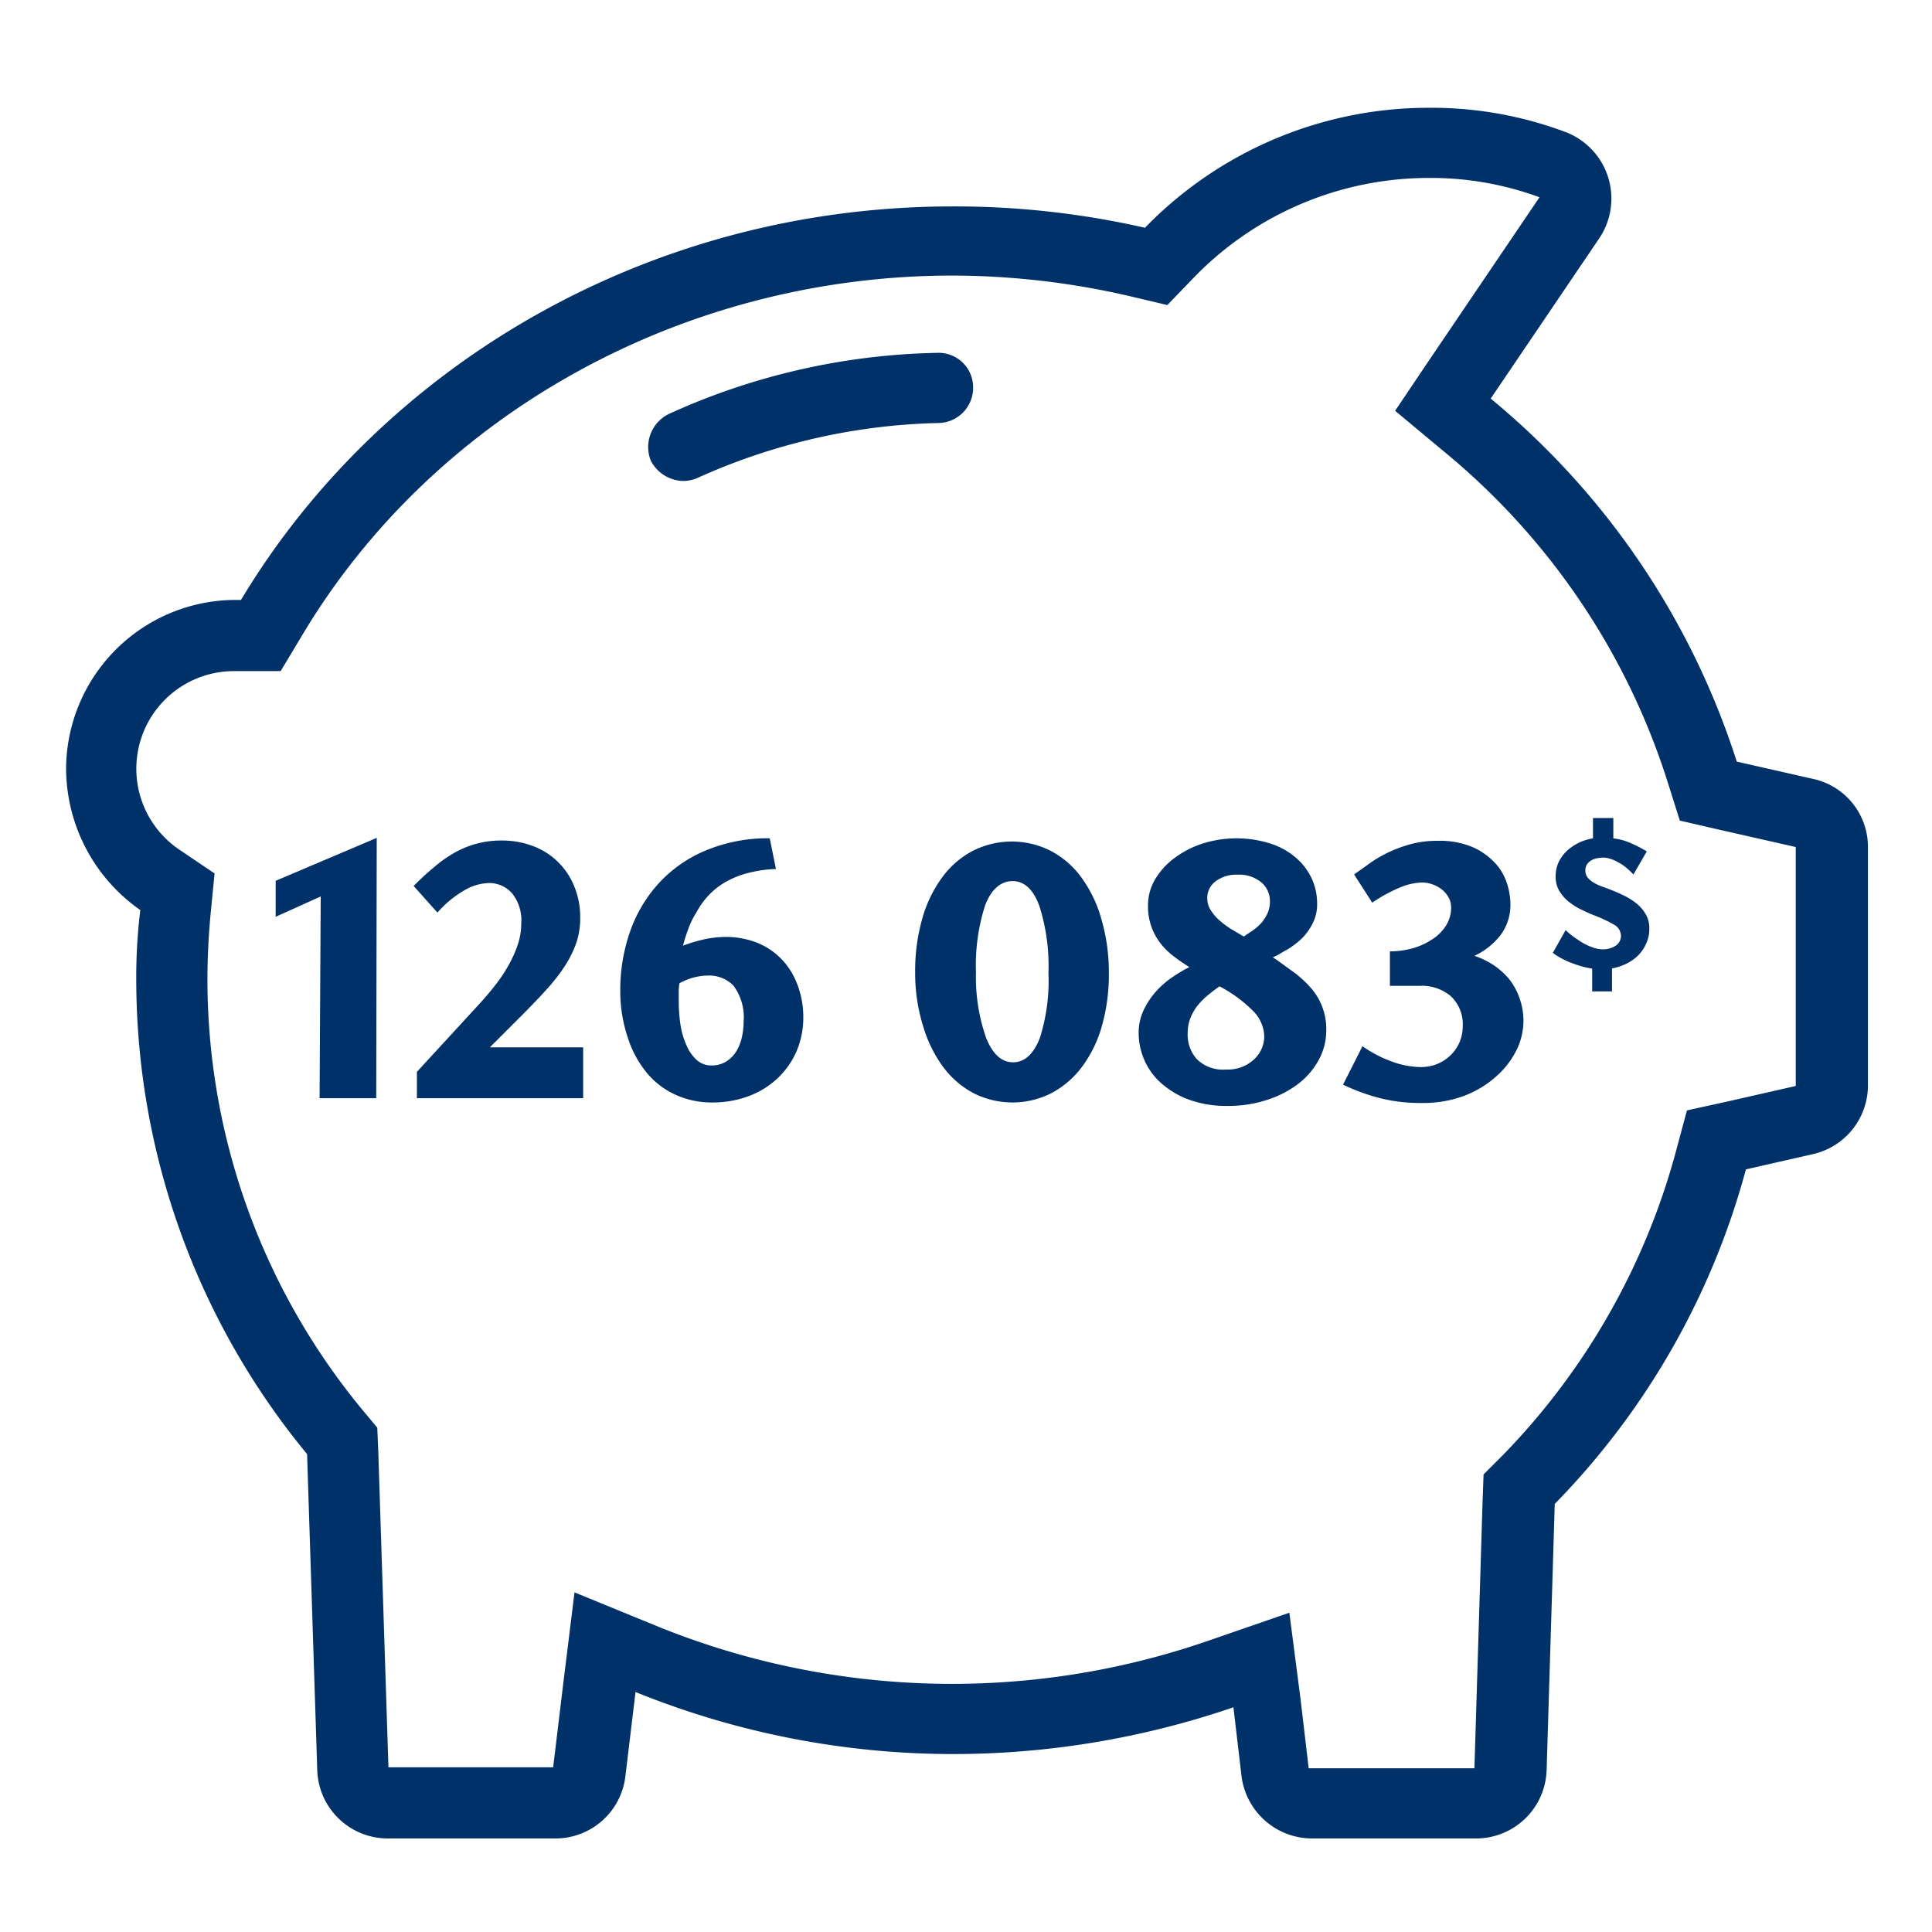 <svg id="Layer_1" data-name="Layer 1" xmlns="http://www.w3.org/2000/svg" viewBox="0 0 190 190"><defs><style>.cls-1{fill:#003168;}</style></defs><path class="cls-1" d="M6.5,75.6A16.69,16.69,0,0,1,23.1,59h.6c13.8-23,40-38.7,70-38.7a84.23,84.23,0,0,1,18.9,2.1,38.87,38.87,0,0,1,28-11.8A37.45,37.45,0,0,1,154,13a7,7,0,0,1,3.3,10.4L146.6,39.2a76.33,76.33,0,0,1,24.2,35.7l7.5,1.7a6.84,6.84,0,0,1,5.4,6.7v23.5a6.94,6.94,0,0,1-5.4,6.7l-6.6,1.5a74.86,74.86,0,0,1-18.8,32.9l-.8,26.2a6.94,6.94,0,0,1-6.9,6.7H129a7,7,0,0,1-6.9-6.1l-.8-6.8a85.13,85.13,0,0,1-27.4,4.6,83.25,83.25,0,0,1-31.4-6.1l-1,8.3a6.92,6.92,0,0,1-6.9,6.1H38.1a6.94,6.94,0,0,1-6.9-6.7l-1-31.1A73.37,73.37,0,0,1,13.4,96.5a53.74,53.74,0,0,1,.4-7A17.05,17.05,0,0,1,6.5,75.6Zm11.2,8,3.4,2.3L20.7,90c-.2,2.2-.3,4.3-.3,6.4a66.44,66.44,0,0,0,15.2,42.2l1.5,1.8.1,2.3,1,31.1H54.4l1-8.3,1.1-8.9,8.3,3.4a77,77,0,0,0,53.9,1.4l8.1-2.8,1.1,8.5.8,6.8H145l.8-26.2.1-2.7,1.9-1.9a68.24,68.24,0,0,0,17-29.8l1.1-4.1,4.1-.9,6.6-1.5V83.3l-7.5-1.7-3.9-.9L164,76.9a69,69,0,0,0-22-32.5l-4.8-4,3.5-5.2,10.7-15.8a30.88,30.88,0,0,0-10.9-1.9,32.15,32.15,0,0,0-23,9.7L114.8,30l-3.8-.9a77.84,77.84,0,0,0-17.3-2c-26.5,0-51,13.6-64,35.4L27.6,66H23a9.6,9.6,0,0,0-5.3,17.6Z"/><path class="cls-1" d="M65.8,40.7a66.55,66.55,0,0,1,26.4-6,3.39,3.39,0,0,1,3.5,3.4,3.46,3.46,0,0,1-3.4,3.5A60.74,60.74,0,0,0,68.6,47a3.53,3.53,0,0,1-1.4.3,3.68,3.68,0,0,1-3.2-2A3.62,3.62,0,0,1,65.8,40.7Z"/><path class="cls-1" d="M31.43,108l.11-19.84-4.43,2V86.62l9.94-4.22L37,108Z"/><path class="cls-1" d="M41,108v-2.59l6.16-6.7c.55-.6,1.08-1.22,1.58-1.87a14.81,14.81,0,0,0,1.32-2,11.55,11.55,0,0,0,.88-2,6.52,6.52,0,0,0,.32-2,4.23,4.23,0,0,0-.91-3,3,3,0,0,0-2.25-1,5,5,0,0,0-2.47.74,10.29,10.29,0,0,0-2.61,2.17l-2.34-2.62c.67-.68,1.33-1.29,2-1.84a12.39,12.39,0,0,1,2-1.42,9.26,9.26,0,0,1,4.67-1.21,8.6,8.6,0,0,1,3,.52,7,7,0,0,1,4.1,3.93,7.94,7.94,0,0,1,.61,3.18,7.58,7.58,0,0,1-.39,2.45A10.63,10.63,0,0,1,55.55,95a17.7,17.7,0,0,1-1.73,2.23c-.67.75-1.4,1.51-2.19,2.31L48.17,103h9.18v5Z"/><path class="cls-1" d="M76.31,85.46a12.83,12.83,0,0,0-2.92.44,8.8,8.8,0,0,0-2.19.93,7,7,0,0,0-1.6,1.32,7.37,7.37,0,0,0-1.1,1.56,7.86,7.86,0,0,0-.79,1.59A15.8,15.8,0,0,0,67.17,93a15.64,15.64,0,0,1,2.12-.63,10.27,10.27,0,0,1,2.12-.23,8.41,8.41,0,0,1,2.8.48,6.93,6.93,0,0,1,2.42,1.48,7.13,7.13,0,0,1,1.69,2.48A8.93,8.93,0,0,1,79,100a8.45,8.45,0,0,1-.68,3.42,8.06,8.06,0,0,1-1.89,2.66,8.43,8.43,0,0,1-2.84,1.73,10,10,0,0,1-3.54.61,8.51,8.51,0,0,1-3.62-.76,7.85,7.85,0,0,1-2.84-2.18,10.3,10.3,0,0,1-1.85-3.44A14.25,14.25,0,0,1,61,97.51a17.41,17.41,0,0,1,1-6,13.75,13.75,0,0,1,2.91-4.78,13.08,13.08,0,0,1,4.64-3.15,15.82,15.82,0,0,1,6.15-1.14ZM69.59,95.94a5.88,5.88,0,0,0-2.77.76,4.39,4.39,0,0,0-.07.82v.83a15.87,15.87,0,0,0,.19,2.56,7.86,7.86,0,0,0,.62,2,4.06,4.06,0,0,0,1,1.37,2.12,2.12,0,0,0,1.43.5,2.66,2.66,0,0,0,1.35-.34,3.05,3.05,0,0,0,1-.94,4.33,4.33,0,0,0,.59-1.38,6.92,6.92,0,0,0,.2-1.66,5.19,5.19,0,0,0-1-3.53A3.35,3.35,0,0,0,69.59,95.94Z"/><path class="cls-1" d="M109.05,95.65a18.56,18.56,0,0,1-.72,5.37,12.25,12.25,0,0,1-2,4,9,9,0,0,1-3,2.52,8.47,8.47,0,0,1-7.52,0,8.86,8.86,0,0,1-3-2.54,12.67,12.67,0,0,1-2-4A17.47,17.47,0,0,1,90,95.69a18.82,18.82,0,0,1,.72-5.42,12.48,12.48,0,0,1,2-4.07,8.75,8.75,0,0,1,3-2.55,8.47,8.47,0,0,1,7.56,0,8.78,8.78,0,0,1,3,2.55,12.68,12.68,0,0,1,2,4.07A18.68,18.68,0,0,1,109.05,95.65Zm-5.94,0a19.44,19.44,0,0,0-.9-6.57c-.6-1.62-1.48-2.43-2.63-2.43s-2.1.8-2.7,2.39a19.17,19.17,0,0,0-.9,6.54,18.08,18.08,0,0,0,1,6.49c.64,1.6,1.52,2.4,2.65,2.4s2-.79,2.63-2.38A18.65,18.65,0,0,0,103.11,95.69Z"/><path class="cls-1" d="M125.17,94.14c.72.48,1.4,1,2,1.42a11.33,11.33,0,0,1,1.69,1.53,6.1,6.1,0,0,1,1.57,4.21,6.05,6.05,0,0,1-.72,2.9,7.42,7.42,0,0,1-2,2.36,10.09,10.09,0,0,1-3.08,1.6,12.17,12.17,0,0,1-3.9.6,10.66,10.66,0,0,1-3.84-.63,8.52,8.52,0,0,1-2.73-1.64,6.47,6.47,0,0,1-1.64-2.29,6.63,6.63,0,0,1-.54-2.61,5.25,5.25,0,0,1,.44-2.14,7.63,7.63,0,0,1,1.14-1.8,8.68,8.68,0,0,1,1.58-1.44,14.44,14.44,0,0,1,1.82-1.1c-.48-.31-1-.65-1.45-1a7.25,7.25,0,0,1-1.33-1.27,6.12,6.12,0,0,1-.94-1.68A6.05,6.05,0,0,1,112.9,89a5,5,0,0,1,.68-2.49,7.1,7.1,0,0,1,1.87-2.09,9.56,9.56,0,0,1,2.75-1.44,11.1,11.1,0,0,1,6.81,0,7.19,7.19,0,0,1,2.49,1.42A6.05,6.05,0,0,1,129,86.4a5.83,5.83,0,0,1,.53,2.45,4.1,4.1,0,0,1-.46,2A5.61,5.61,0,0,1,128,92.32a8.21,8.21,0,0,1-1.44,1.08C126,93.7,125.58,94,125.17,94.14ZM119.93,97q-.57.4-1.14.87a7.49,7.49,0,0,0-1,1,4.85,4.85,0,0,0-.72,1.25,4.06,4.06,0,0,0-.27,1.51,3.6,3.6,0,0,0,.92,2.55,3.67,3.67,0,0,0,2.87,1,3.76,3.76,0,0,0,2.74-1,3.08,3.08,0,0,0,1-2.27,3.68,3.68,0,0,0-1-2.39A13.46,13.46,0,0,0,119.93,97Zm2.37-4.89.91-.61a5,5,0,0,0,.84-.74,4,4,0,0,0,.6-.94,2.78,2.78,0,0,0,.24-1.17,2.41,2.41,0,0,0-.84-1.87,3.44,3.44,0,0,0-2.37-.76,3.36,3.36,0,0,0-2.13.65,2,2,0,0,0-.82,1.69,2.1,2.1,0,0,0,.33,1.14,4.57,4.57,0,0,0,.85,1,9.83,9.83,0,0,0,1.15.86C121.47,91.6,121.89,91.85,122.3,92.09Z"/><path class="cls-1" d="M145,94a7.52,7.52,0,0,1,1.89.92,7.13,7.13,0,0,1,1.55,1.4,6.25,6.25,0,0,1,1,1.86,6.51,6.51,0,0,1-.3,5.09,8.45,8.45,0,0,1-2,2.59,9.92,9.92,0,0,1-3.11,1.89,11.38,11.38,0,0,1-4.18.72,16.18,16.18,0,0,1-4.39-.54,20.29,20.29,0,0,1-3.38-1.26l1.91-3.78a12.17,12.17,0,0,0,2.82,1.48,8.55,8.55,0,0,0,2.9.57,4.32,4.32,0,0,0,1.62-.3,4.17,4.17,0,0,0,1.31-.85,3.87,3.87,0,0,0,.89-1.28,3.92,3.92,0,0,0,.32-1.56,3.78,3.78,0,0,0-1.19-3,4.44,4.44,0,0,0-3.06-1h-2.91V93.56a8.33,8.33,0,0,0,2.23-.3,6.68,6.68,0,0,0,1.91-.87A4.32,4.32,0,0,0,142.22,91a3.31,3.31,0,0,0,.49-1.76,2.07,2.07,0,0,0-.26-1,2.55,2.55,0,0,0-.66-.77,3.16,3.16,0,0,0-.92-.5,3,3,0,0,0-1-.18,5.93,5.93,0,0,0-2,.41,15.2,15.2,0,0,0-2.92,1.57L133.17,86c.45-.34,1-.7,1.53-1.1a12.3,12.3,0,0,1,1.85-1.08,13.34,13.34,0,0,1,2.21-.81,9.93,9.93,0,0,1,2.61-.32,8.27,8.27,0,0,1,3.55.66,6.77,6.77,0,0,1,2.2,1.62,5.4,5.4,0,0,1,1.11,2,6.78,6.78,0,0,1,.31,1.87,5,5,0,0,1-.94,3.08A7,7,0,0,1,145,94Z"/><path class="cls-1" d="M160.64,86c-.2-.21-.42-.42-.65-.62a4.93,4.93,0,0,0-.76-.53,4.09,4.09,0,0,0-.8-.37,2.41,2.41,0,0,0-.76-.14,2.7,2.7,0,0,0-.63.07,1.58,1.58,0,0,0-.57.22,1.38,1.38,0,0,0-.41.39,1.16,1.16,0,0,0-.15.6,1.08,1.08,0,0,0,.24.7,2.18,2.18,0,0,0,.61.5,4.64,4.64,0,0,0,.78.36c.27.09.51.19.72.27a14.5,14.5,0,0,1,1.37.59,6.44,6.44,0,0,1,1.27.78,3.9,3.9,0,0,1,.93,1.06,2.7,2.7,0,0,1,.37,1.43,3.46,3.46,0,0,1-.31,1.49,3.88,3.88,0,0,1-.81,1.18,4.37,4.37,0,0,1-1.17.81,5.58,5.58,0,0,1-1.38.45V97.5h-1.95V95.26a9.7,9.7,0,0,1-2-.55,7.44,7.44,0,0,1-1.87-1l1.26-2.24a7.49,7.49,0,0,0,.76.64c.29.21.6.42.92.61a5.54,5.54,0,0,0,1,.46,2.78,2.78,0,0,0,.94.18A2.28,2.28,0,0,0,158.9,93a1.15,1.15,0,0,0,.51-1,1.27,1.27,0,0,0-.71-1.08,12.65,12.65,0,0,0-1.79-.85c-.47-.18-.94-.39-1.41-.62a6.61,6.61,0,0,1-1.26-.8,4.34,4.34,0,0,1-.91-1.06,2.77,2.77,0,0,1-.34-1.4,3.31,3.31,0,0,1,.3-1.42,3.9,3.9,0,0,1,.82-1.11,5.07,5.07,0,0,1,1.18-.79,4.82,4.82,0,0,1,1.37-.42v-2h2v2a5.84,5.84,0,0,1,1.77.49,12.64,12.64,0,0,1,1.52.79Z"/></svg>